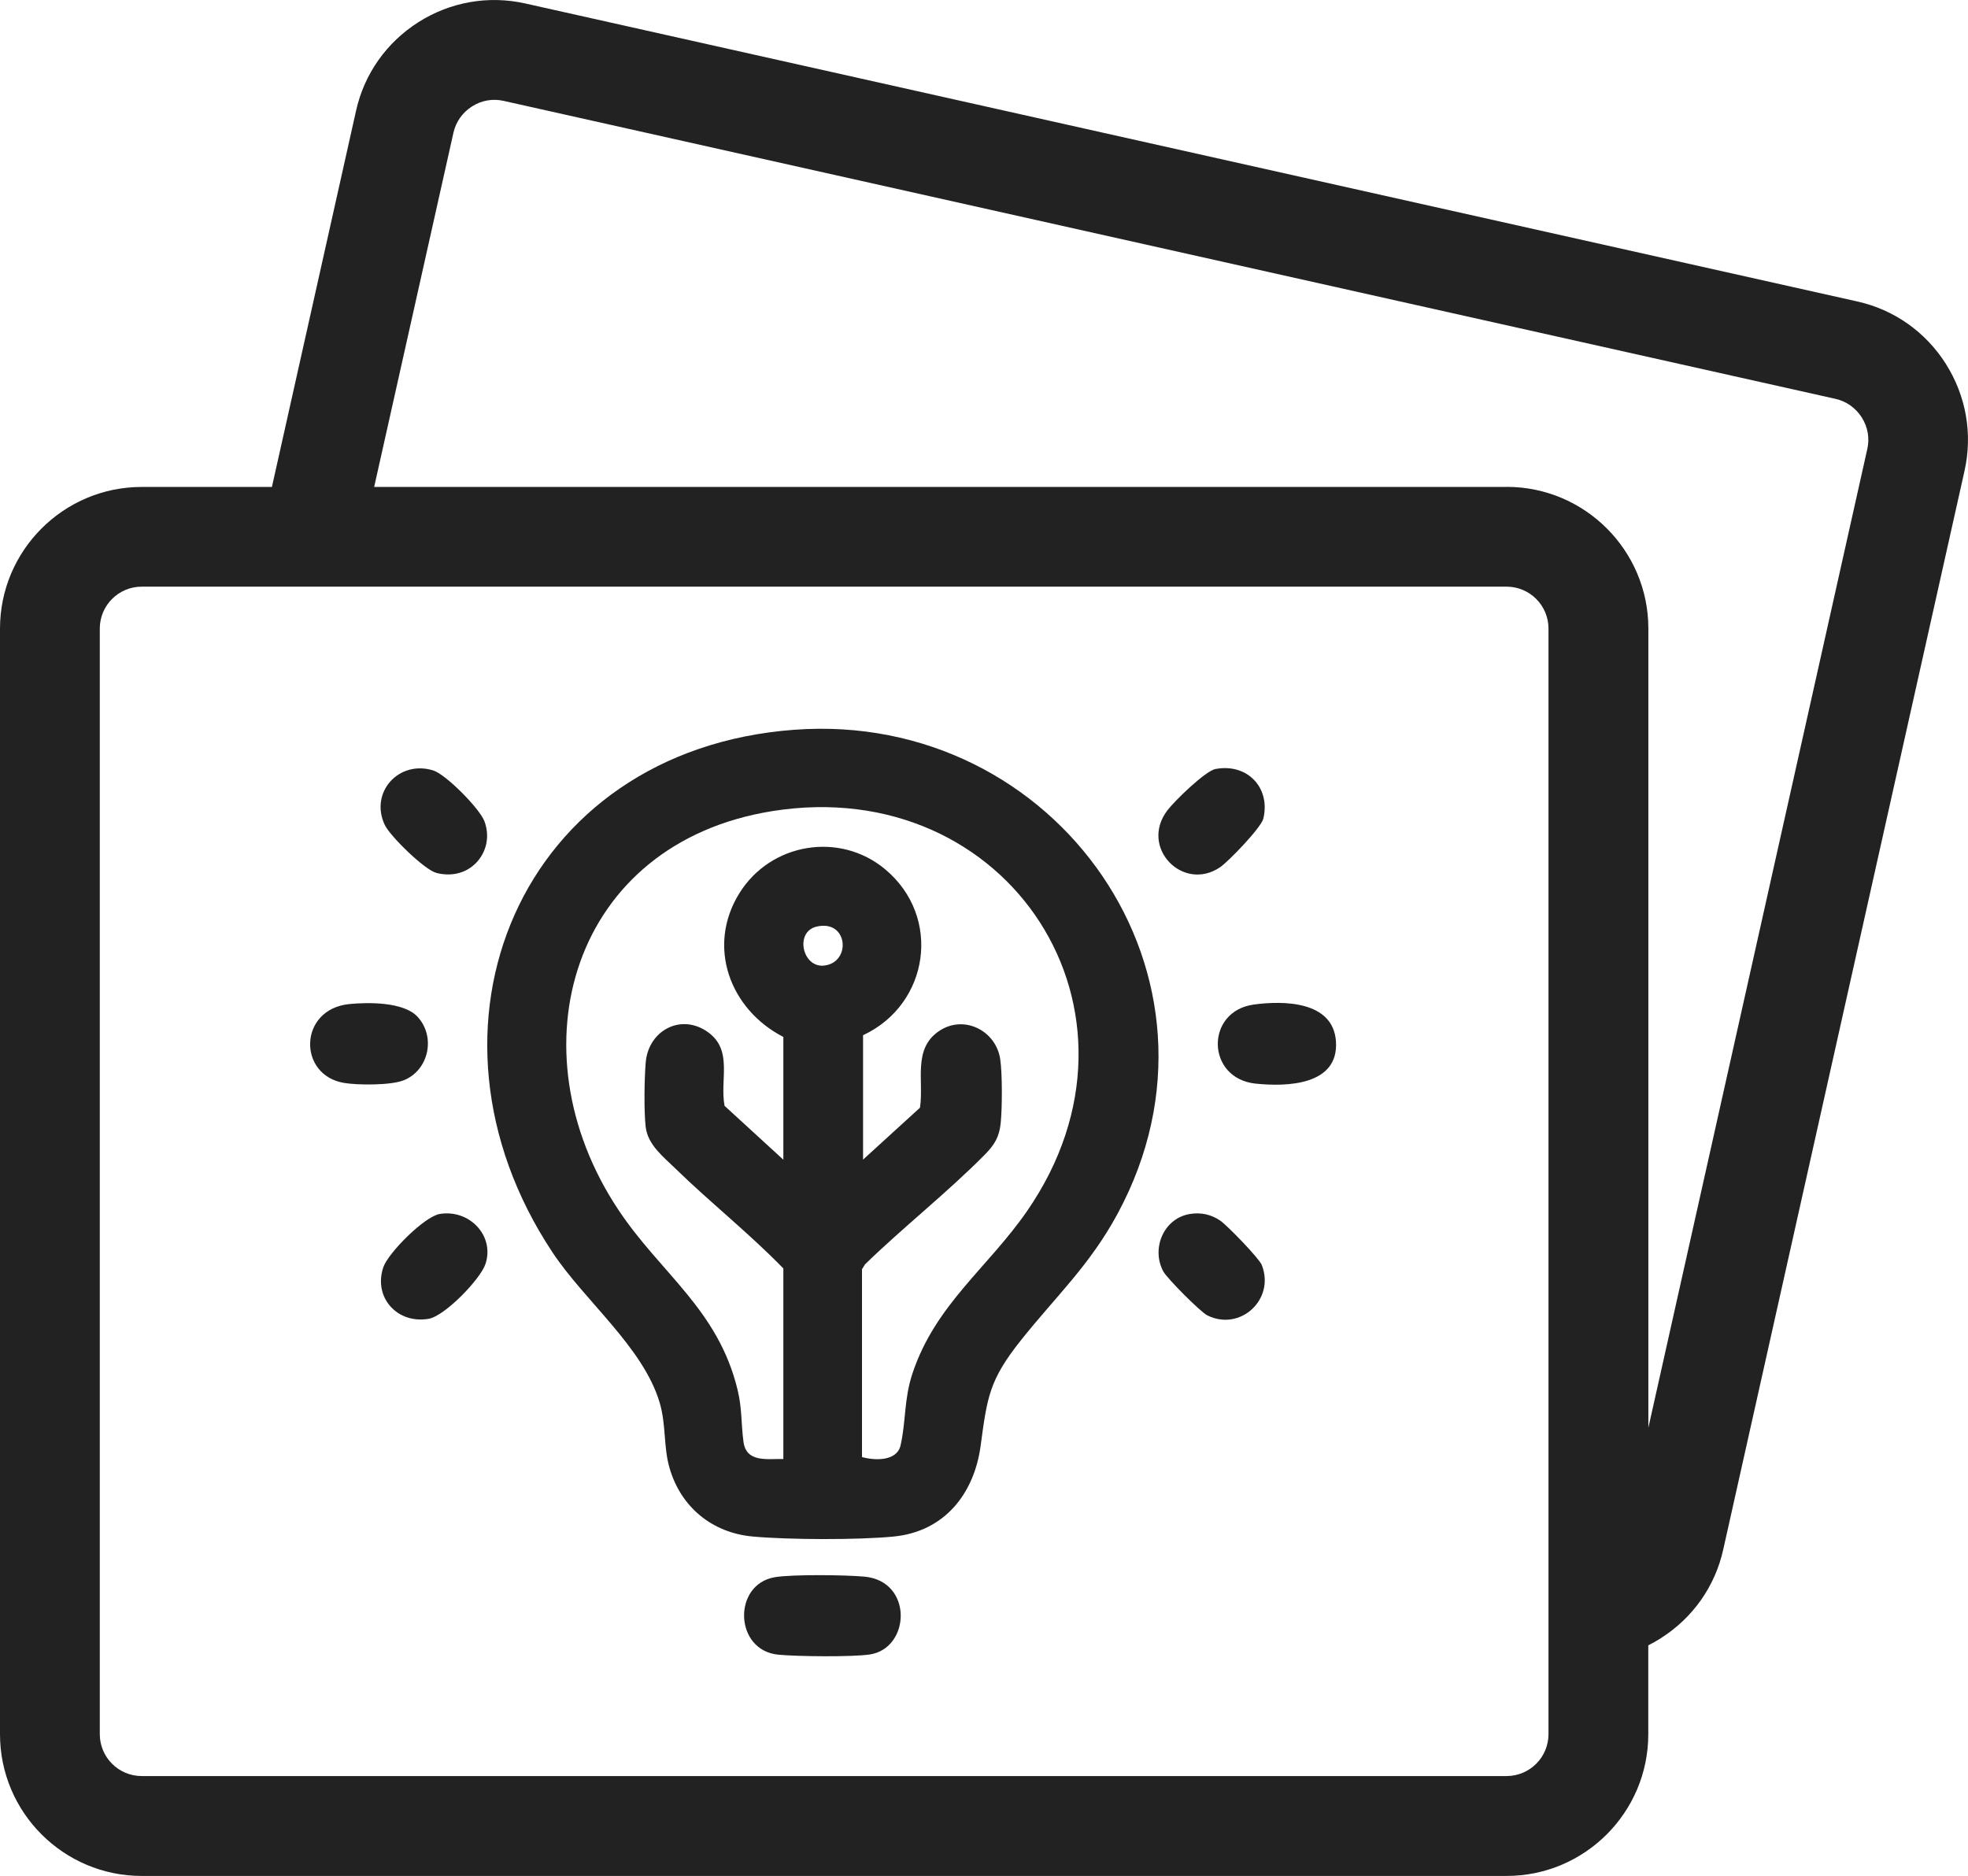 <?xml version="1.0" encoding="UTF-8"?><svg id="Calque_1" xmlns="http://www.w3.org/2000/svg" viewBox="0 0 24 22.875"><defs><style>.cls-1{fill:#222;}</style></defs><path class="cls-1" d="M9.687,8.899c3.2-.237,5.498,3.019,3.943,5.9-.341.632-.751,1.006-1.18,1.545-.387.486-.411.693-.491,1.286-.079.588-.443,1.046-1.058,1.107-.431.043-1.288.04-1.722,0-.495-.045-.877-.36-1.014-.836-.076-.263-.039-.525-.122-.802-.203-.674-.913-1.234-1.308-1.831-1.808-2.731-.399-6.121,2.952-6.369ZM9.553,17.792v-2.324c-.416-.428-.888-.801-1.314-1.216-.148-.145-.34-.291-.365-.511-.022-.193-.016-.581,0-.78.03-.395.434-.612.763-.372.304.222.139.577.199.896l.717.657v-1.497c-.653-.336-.939-1.105-.536-1.753.381-.613,1.222-.755,1.777-.292.696.58.54,1.646-.269,2.024v1.517s.694-.633.694-.633c.05-.326-.092-.716.233-.935.304-.205.696-.004.746.345.026.178.024.59.006.772-.017.175-.075.269-.194.39-.455.461-.994.884-1.461,1.338l-.037.06v2.29c.155.044.425.053.47-.141.067-.289.041-.564.145-.877.279-.841.922-1.292,1.399-1.983,1.675-2.426-.225-5.333-3.101-4.877-2.453.388-3.186,2.905-1.884,4.863.516.777,1.217,1.214,1.454,2.196.056.231.042.416.072.634.035.255.287.205.484.209ZM9.96,11.299c-.271.062-.176.501.086.476.338-.032.301-.565-.086-.476Z"/><path class="cls-1" d="M9.449,19.233c.218-.036.857-.028,1.09-.007.599.053.565.871.071.949-.213.033-.893.025-1.119.003-.539-.053-.558-.858-.042-.945Z"/><path class="cls-1" d="M15.29,12.25c.365-.05.967-.043,1.002.447.038.54-.601.557-.981.517-.604-.064-.615-.883-.021-.964Z"/><path class="cls-1" d="M5.091,12.398c.227.244.138.655-.169.776-.156.062-.555.06-.724.032-.569-.092-.56-.9.062-.962.233-.023.663-.027.831.154Z"/><path class="cls-1" d="M5.797,10.531c-.126.124-.303.158-.474.114-.147-.038-.566-.449-.631-.586-.187-.398.173-.794.591-.664.156.049.565.464.624.618.069.183.03.379-.11.519Z"/><path class="cls-1" d="M5.361,14.804c.36-.061.673.262.56.608-.061.187-.497.636-.693.67-.381.066-.677-.258-.554-.627.059-.176.501-.619.687-.651Z"/><path class="cls-1" d="M14.827,9.377c.38-.07.669.224.58.604-.026.111-.423.522-.526.593-.452.31-.99-.239-.644-.693.087-.114.462-.481.59-.505Z"/><path class="cls-1" d="M14.511,14.804c.132-.022.26.005.37.081.084.057.473.458.506.54.167.418-.262.816-.664.615-.083-.041-.489-.449-.536-.535-.151-.279.004-.648.323-.701Z"/><path class="cls-1" d="M23.73,4.437c-.248-.39-.631-.661-1.081-.761L6.405.042c-.449-.1-.912-.019-1.302.228-.39.248-.661.631-.761,1.081l-1.026,4.587h-1.588c-.953,0-1.728.775-1.728,1.728v13.482c0,.953.775,1.728,1.728,1.728h16.645c.953,0,1.728-.775,1.728-1.728v-1.084c.052-.026.103-.055.153-.087.39-.248.661-.631.761-1.081l2.943-13.156c.1-.449.019-.912-.228-1.302ZM18.373,5.938H4.563l.967-4.321c.03-.132.11-.245.226-.319.116-.074.253-.098.385-.068l16.244,3.634c.132.03.245.11.319.226s.098.253.068.385l-2.67,11.935V7.665c0-.953-.775-1.728-1.728-1.728ZM18.884,21.147c0,.282-.229.511-.511.511H1.728c-.282,0-.511-.229-.511-.511V7.665c0-.282.229-.511.511-.511h16.645c.282,0,.511.229.511.511v13.482Z"/></svg>